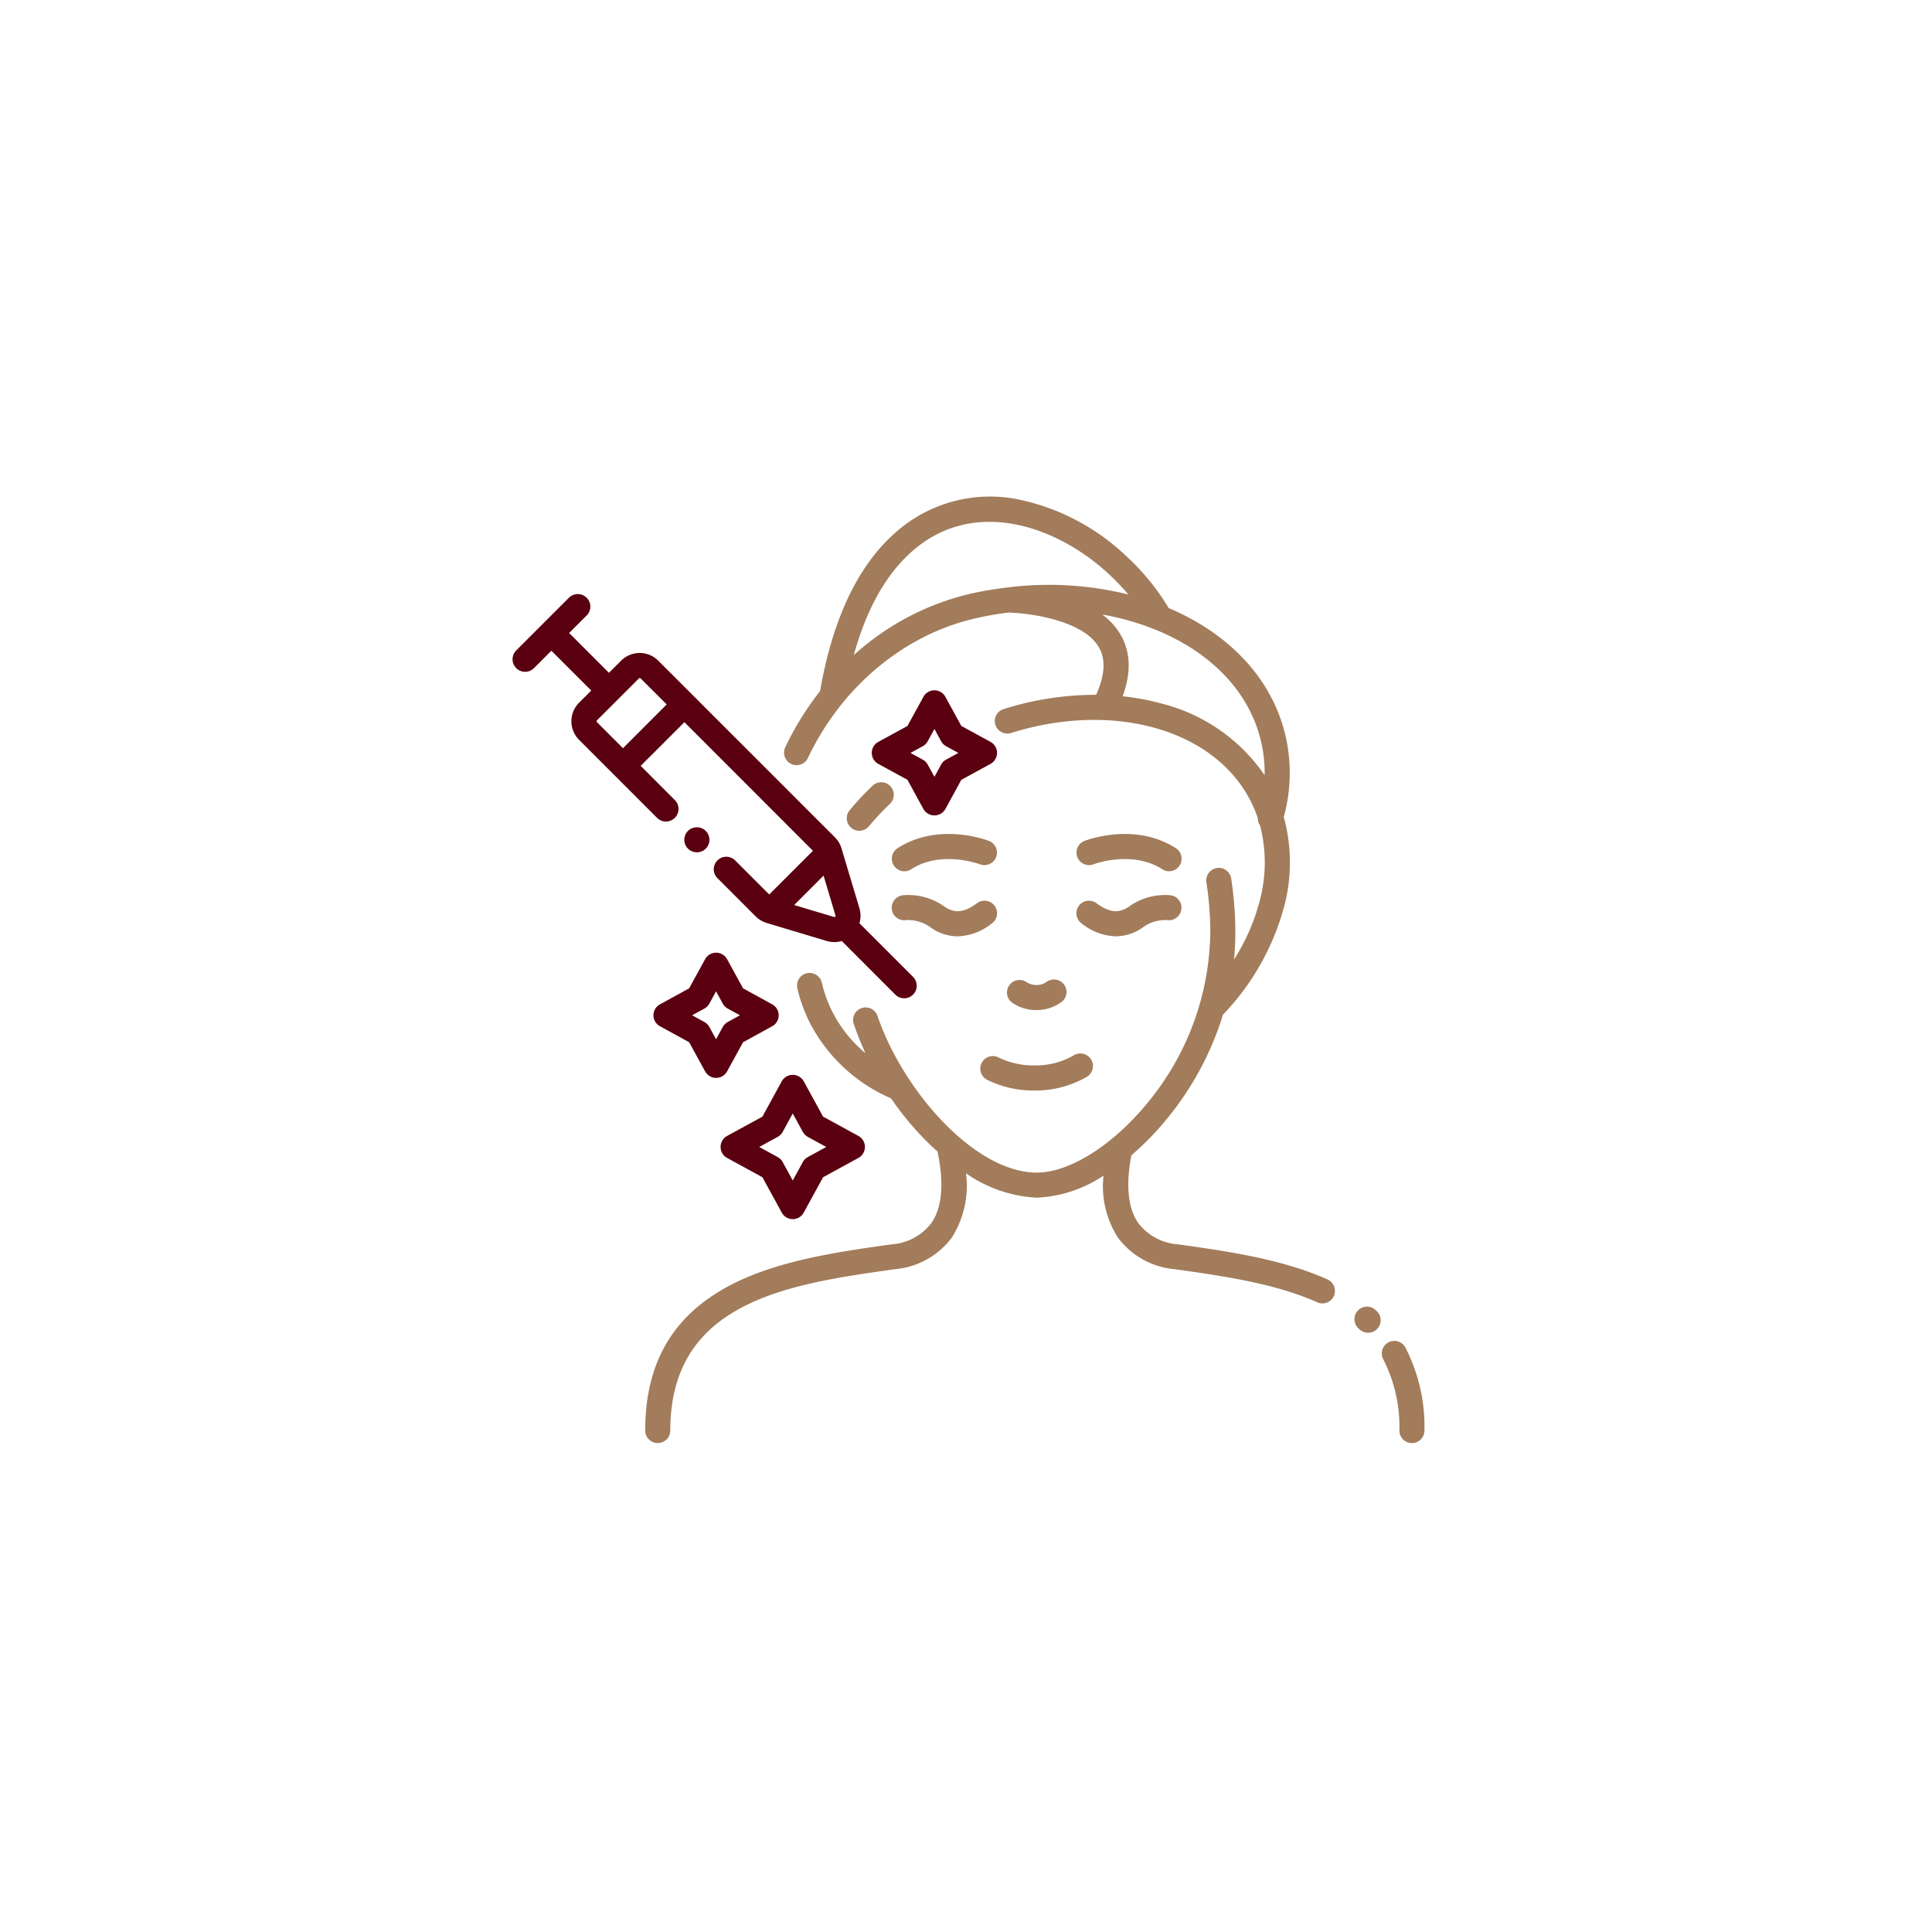 <svg xmlns="http://www.w3.org/2000/svg" width="245" height="245" viewBox="0 0 245 245"><g id="dermal-fillers-icon" transform="translate(-11597 -6566)"><rect id="Rectangle_5022" data-name="Rectangle 5022" width="245" height="245" transform="translate(11597 6566)" fill="none"></rect><path id="Path_21646" data-name="Path 21646" d="M361.206,3259.84l4.479,2.45,2.451,4.48a1.586,1.586,0,0,0,2.788,0l2.45-4.48,4.48-2.45a1.59,1.59,0,0,0,0-2.79l-4.48-2.45-2.45-4.48a1.6,1.6,0,0,0-2.789,0l-2.45,4.48-4.479,2.45a1.59,1.59,0,0,0,0,2.79Zm6.413-2.67a1.655,1.655,0,0,0,.632-.63l1.279-2.34,1.279,2.34a1.659,1.659,0,0,0,.631.63l2.339,1.28-2.338,1.28a1.53,1.53,0,0,0-.632.63l-1.279,2.34-1.279-2.34a1.53,1.53,0,0,0-.632-.63l-2.338-1.28Z" transform="translate(11328 3453)" fill="#5a0010"></path><path id="Path_21647" data-name="Path 21647" d="M351.867,3241.75a1.572,1.572,0,0,0,.827,1.39l3.7,2.03,2.022,3.69a1.587,1.587,0,0,0,2.789,0l2.021-3.69,3.695-2.03a1.581,1.581,0,0,0,0-2.78l-3.695-2.03-2.021-3.69a1.587,1.587,0,0,0-2.789,0l-2.022,3.69-3.7,2.03A1.572,1.572,0,0,0,351.867,3241.75Zm6.456-.85a1.589,1.589,0,0,0,.632-.63l.85-1.56.85,1.56a1.589,1.589,0,0,0,.632.63l1.554.85-1.554.85a1.655,1.655,0,0,0-.632.63l-.85,1.56-.85-1.56a1.655,1.655,0,0,0-.632-.63l-1.554-.85Z" transform="translate(11328 3453)" fill="#5a0010"></path><path id="Path_21648" data-name="Path 21648" d="M394.608,3207.08l-3.7-2.02-2.021-3.69a1.586,1.586,0,0,0-2.789,0l-2.021,3.69-3.7,2.02a1.591,1.591,0,0,0,0,2.79l3.7,2.02,2.021,3.7a1.6,1.6,0,0,0,2.789,0l2.021-3.7,3.7-2.02a1.591,1.591,0,0,0,0-2.79Zm-5.63,2.25a1.531,1.531,0,0,0-.631.63l-.85,1.55-.851-1.55a1.531,1.531,0,0,0-.631-.63l-1.555-.85,1.555-.85a1.659,1.659,0,0,0,.631-.63l.851-1.56.85,1.56a1.659,1.659,0,0,0,.631.63l1.555.85Z" transform="translate(11328 3453)" fill="#5a0010"></path><path id="Path_21649" data-name="Path 21649" d="M376.749,3215.74a1.59,1.59,0,0,0,.2,2.24,1.589,1.589,0,0,0,2.239-.2,33.854,33.854,0,0,1,2.664-2.84,1.59,1.59,0,1,0-2.2-2.3A38.582,38.582,0,0,0,376.749,3215.74Z" transform="translate(11328 3453)" fill="#a27c5b"></path><path id="Path_21650" data-name="Path 21650" d="M400.427,3241.09a5.356,5.356,0,0,0,3.137-.99,1.588,1.588,0,1,0-1.865-2.57,2.228,2.228,0,0,1-1.272.38,2.265,2.265,0,0,1-1.229-.35,1.59,1.59,0,1,0-1.787,2.63A5.342,5.342,0,0,0,400.427,3241.09Z" transform="translate(11328 3453)" fill="#a27c5b"></path><path id="Path_21651" data-name="Path 21651" d="M406.146,3230.09a7.337,7.337,0,0,0,4.339,1.65,6.1,6.1,0,0,0,3.258-1,4.83,4.83,0,0,1,3.271-1.06,1.591,1.591,0,0,0,.51-3.14,7.8,7.8,0,0,0-5.453,1.5c-1.1.67-2.2.85-4.038-.51a1.59,1.59,0,0,0-1.887,2.56Z" transform="translate(11328 3453)" fill="#a27c5b"></path><path id="Path_21652" data-name="Path 21652" d="M407.677,3222.6c.048-.02,4.881-1.83,8.718.63a1.6,1.6,0,0,0,.857.26,1.593,1.593,0,0,0,.86-2.93c-5.22-3.35-11.329-1.02-11.587-.92a1.588,1.588,0,0,0,1.152,2.96Z" transform="translate(11328 3453)" fill="#a27c5b"></path><path id="Path_21653" data-name="Path 21653" d="M382.1,3228.37a1.591,1.591,0,0,0,1.824,1.31,4.83,4.83,0,0,1,3.27,1.06,6.1,6.1,0,0,0,3.259,1,7.342,7.342,0,0,0,4.339-1.65,1.59,1.59,0,0,0-1.888-2.56c-1.837,1.36-2.942,1.18-4.038.51a7.8,7.8,0,0,0-5.452-1.5A1.6,1.6,0,0,0,382.1,3228.37Z" transform="translate(11328 3453)" fill="#a27c5b"></path><path id="Path_21654" data-name="Path 21654" d="M383.685,3223.49a1.516,1.516,0,0,0,.857-.26c3.835-2.46,8.664-.65,8.718-.63a1.588,1.588,0,0,0,1.152-2.96c-.258-.1-6.367-2.43-11.587.92a1.591,1.591,0,0,0,.86,2.93Z" transform="translate(11328 3453)" fill="#a27c5b"></path><path id="Path_21655" data-name="Path 21655" d="M447.212,3283.87a1.589,1.589,0,0,0-2.791,1.52,18.738,18.738,0,0,1,2.037,9.02,1.589,1.589,0,1,0,3.178,0A21.83,21.83,0,0,0,447.212,3283.87Z" transform="translate(11328 3453)" fill="#a27c5b"></path><path id="Path_21656" data-name="Path 21656" d="M443.41,3279.1a1.589,1.589,0,1,0-2.118,2.37l.137.12a1.58,1.58,0,0,0,1.072.42,1.59,1.59,0,0,0,1.073-2.76Z" transform="translate(11328 3453)" fill="#a27c5b"></path><path id="Path_21657" data-name="Path 21657" d="M437.344,3275.25c-5.761-2.59-12.751-3.58-18.919-4.45a6.964,6.964,0,0,1-5.06-2.67c-1.653-2.36-1.418-5.93-.89-8.63a36.372,36.372,0,0,0,4.466-4.57,38.834,38.834,0,0,0,7.149-13.26,31.689,31.689,0,0,0,7.79-13.84,21.742,21.742,0,0,0-.085-11.23,20.9,20.9,0,0,0,.267-10.1c-1.563-6.99-6.64-12.73-14.3-16.15-.184-.08-.374-.16-.559-.24a29.672,29.672,0,0,0-5.421-6.63,28.155,28.155,0,0,0-13.279-7.07,18.022,18.022,0,0,0-14.768,3.16c-5.407,4.08-9.019,11.16-10.74,21.07a37.4,37.4,0,0,0-4.432,7.16,1.588,1.588,0,0,0,2.874,1.35c4.3-9.09,12.288-15.73,21.371-17.76,1.352-.31,2.7-.54,4.05-.71,2.629.06,9.429.94,11.469,4.36.916,1.54.8,3.58-.328,6.07a38.885,38.885,0,0,0-11.733,1.81,1.587,1.587,0,1,0,.948,3.03c13.061-4.08,25.857-.42,30.426,8.72a15.578,15.578,0,0,1,.864,2.08,1.558,1.558,0,0,0,.278.91,18.653,18.653,0,0,1,.006,9.41,25.955,25.955,0,0,1-3.3,7.61c.11-1.13.168-2.25.168-3.38a44.978,44.978,0,0,0-.523-6.86,1.59,1.59,0,1,0-3.141.49,41.739,41.739,0,0,1,.486,6.37,34.576,34.576,0,0,1-8,21.61c-4.382,5.34-9.872,8.79-13.985,8.79-7.934,0-17.021-10.47-20.215-19.87a1.59,1.59,0,0,0-3.009,1.03,38.569,38.569,0,0,0,1.483,3.7,16.713,16.713,0,0,1-4.23-5.32,16.4,16.4,0,0,1-1.307-3.63,1.589,1.589,0,1,0-3.1.72,19.515,19.515,0,0,0,1.56,4.33A20.935,20.935,0,0,0,382,3252.29a37.421,37.421,0,0,0,5.376,6.28l.507.45c.608,2.83.937,6.61-.768,9.07a6.941,6.941,0,0,1-5.084,2.71c-6.785.96-14.475,2.04-20.517,5.23-7.2,3.8-10.694,9.82-10.694,18.38a1.589,1.589,0,1,0,3.179,0c0-16.45,15.128-18.58,28.476-20.46a10.072,10.072,0,0,0,7.255-4.05,12.332,12.332,0,0,0,1.773-8.11,17.137,17.137,0,0,0,9,3.09,16.6,16.6,0,0,0,8.434-2.79,12.083,12.083,0,0,0,1.832,7.86,10.07,10.07,0,0,0,7.216,4c5.957.84,12.709,1.79,18.056,4.2a1.518,1.518,0,0,0,.653.14,1.59,1.59,0,0,0,.654-3.04Zm-45.224-86.97a33.267,33.267,0,0,0-14.855,7.8c1.779-6.42,4.589-11.11,8.388-13.97,7.626-5.74,17.534-2.28,23.97,3.7a29.327,29.327,0,0,1,2.465,2.58,41.9,41.9,0,0,0-15.586-.86.262.262,0,0,0-.087.01C394.986,3187.72,393.552,3187.96,392.12,3188.28Zm24.443,14.01a30.242,30.242,0,0,0-5.2-.99c1.117-3.03,1.016-5.67-.306-7.89a8.707,8.707,0,0,0-2.275-2.48,33,33,0,0,1,7.684,2.32c6.716,3,11.152,7.96,12.491,13.95a17.278,17.278,0,0,1,.412,4.11A22.419,22.419,0,0,0,416.563,3202.29Z" transform="translate(11328 3453)" fill="#a27c5b"></path><path id="Path_21658" data-name="Path 21658" d="M393.487,3247.79a1.592,1.592,0,0,0,.692,2.14,13.191,13.191,0,0,0,5.98,1.36,12.947,12.947,0,0,0,6.713-1.77,1.592,1.592,0,0,0-1.67-2.71,9.69,9.69,0,0,1-5.043,1.3,10.183,10.183,0,0,1-4.533-1.01A1.589,1.589,0,0,0,393.487,3247.79Z" transform="translate(11328 3453)" fill="#a27c5b"></path><path id="Path_21659" data-name="Path 21659" d="M356.046,3220.38a1.615,1.615,0,0,0,.2.24,1.9,1.9,0,0,0,.239.2,2.443,2.443,0,0,0,.275.14,1.54,1.54,0,0,0,.3.09,1.625,1.625,0,0,0,.622,0,1.54,1.54,0,0,0,.3-.09,2.445,2.445,0,0,0,.275-.14,1.9,1.9,0,0,0,.24-.2,1.669,1.669,0,0,0,.2-.24,1.485,1.485,0,0,0,.145-.28,1.4,1.4,0,0,0,.092-.29,1.738,1.738,0,0,0,.032-.32,1.72,1.72,0,0,0-.032-.31,1.4,1.4,0,0,0-.092-.29,1.485,1.485,0,0,0-.145-.28,1.654,1.654,0,0,0-.2-.24,1.884,1.884,0,0,0-.24-.2,1.467,1.467,0,0,0-.275-.14,1.54,1.54,0,0,0-.3-.09,1.625,1.625,0,0,0-.622,0,1.54,1.54,0,0,0-.3.09,1.466,1.466,0,0,0-.275.14,1.876,1.876,0,0,0-.239.2,1.6,1.6,0,0,0-.2.24,1.623,1.623,0,0,0-.147.28,1.536,1.536,0,0,0-.09.29,1.72,1.72,0,0,0-.032.31,1.738,1.738,0,0,0,.032.32,1.536,1.536,0,0,0,.09.29A1.623,1.623,0,0,0,356.046,3220.38Z" transform="translate(11328 3453)" fill="#5a0010"></path><path id="Path_21660" data-name="Path 21660" d="M354.579,3216.71a1.592,1.592,0,0,0,0-2.25l-4.333-4.34,5.546-5.54,16.3,16.31-5.545,5.54-4.332-4.33a1.59,1.59,0,0,0-2.247,2.25l4.87,4.87a3.241,3.241,0,0,0,1.241.77.131.131,0,0,0,.056.02.444.444,0,0,0,.1.04l7.607,2.28a3.494,3.494,0,0,0,.956.14,3.345,3.345,0,0,0,.944-.14l6.806,6.81a1.59,1.59,0,0,0,2.247-2.25l-6.809-6.81a3.339,3.339,0,0,0,0-1.9l-2.276-7.6a3.313,3.313,0,0,0-.836-1.4l-22.4-22.4a3.332,3.332,0,0,0-4.71,0l-1.541,1.54-5.051-5.05,2.223-2.22a1.59,1.59,0,0,0-2.248-2.25l-6.692,6.69a1.59,1.59,0,0,0,2.247,2.25l2.223-2.22,5.05,5.05-1.541,1.54a3.333,3.333,0,0,0,0,4.71l9.887,9.89A1.59,1.59,0,0,0,354.579,3216.71Zm15.128,11.06,3.731-3.73,1.513,5.06a.137.137,0,0,1-.038.15.134.134,0,0,1-.151.03Zm-25.015-23.41,5.331-5.33a.151.151,0,0,1,.215,0l3.306,3.3L348,3207.88l-3.306-3.31A.146.146,0,0,1,344.692,3204.36Z" transform="translate(11328 3453)" fill="#5a0010"></path></g></svg>